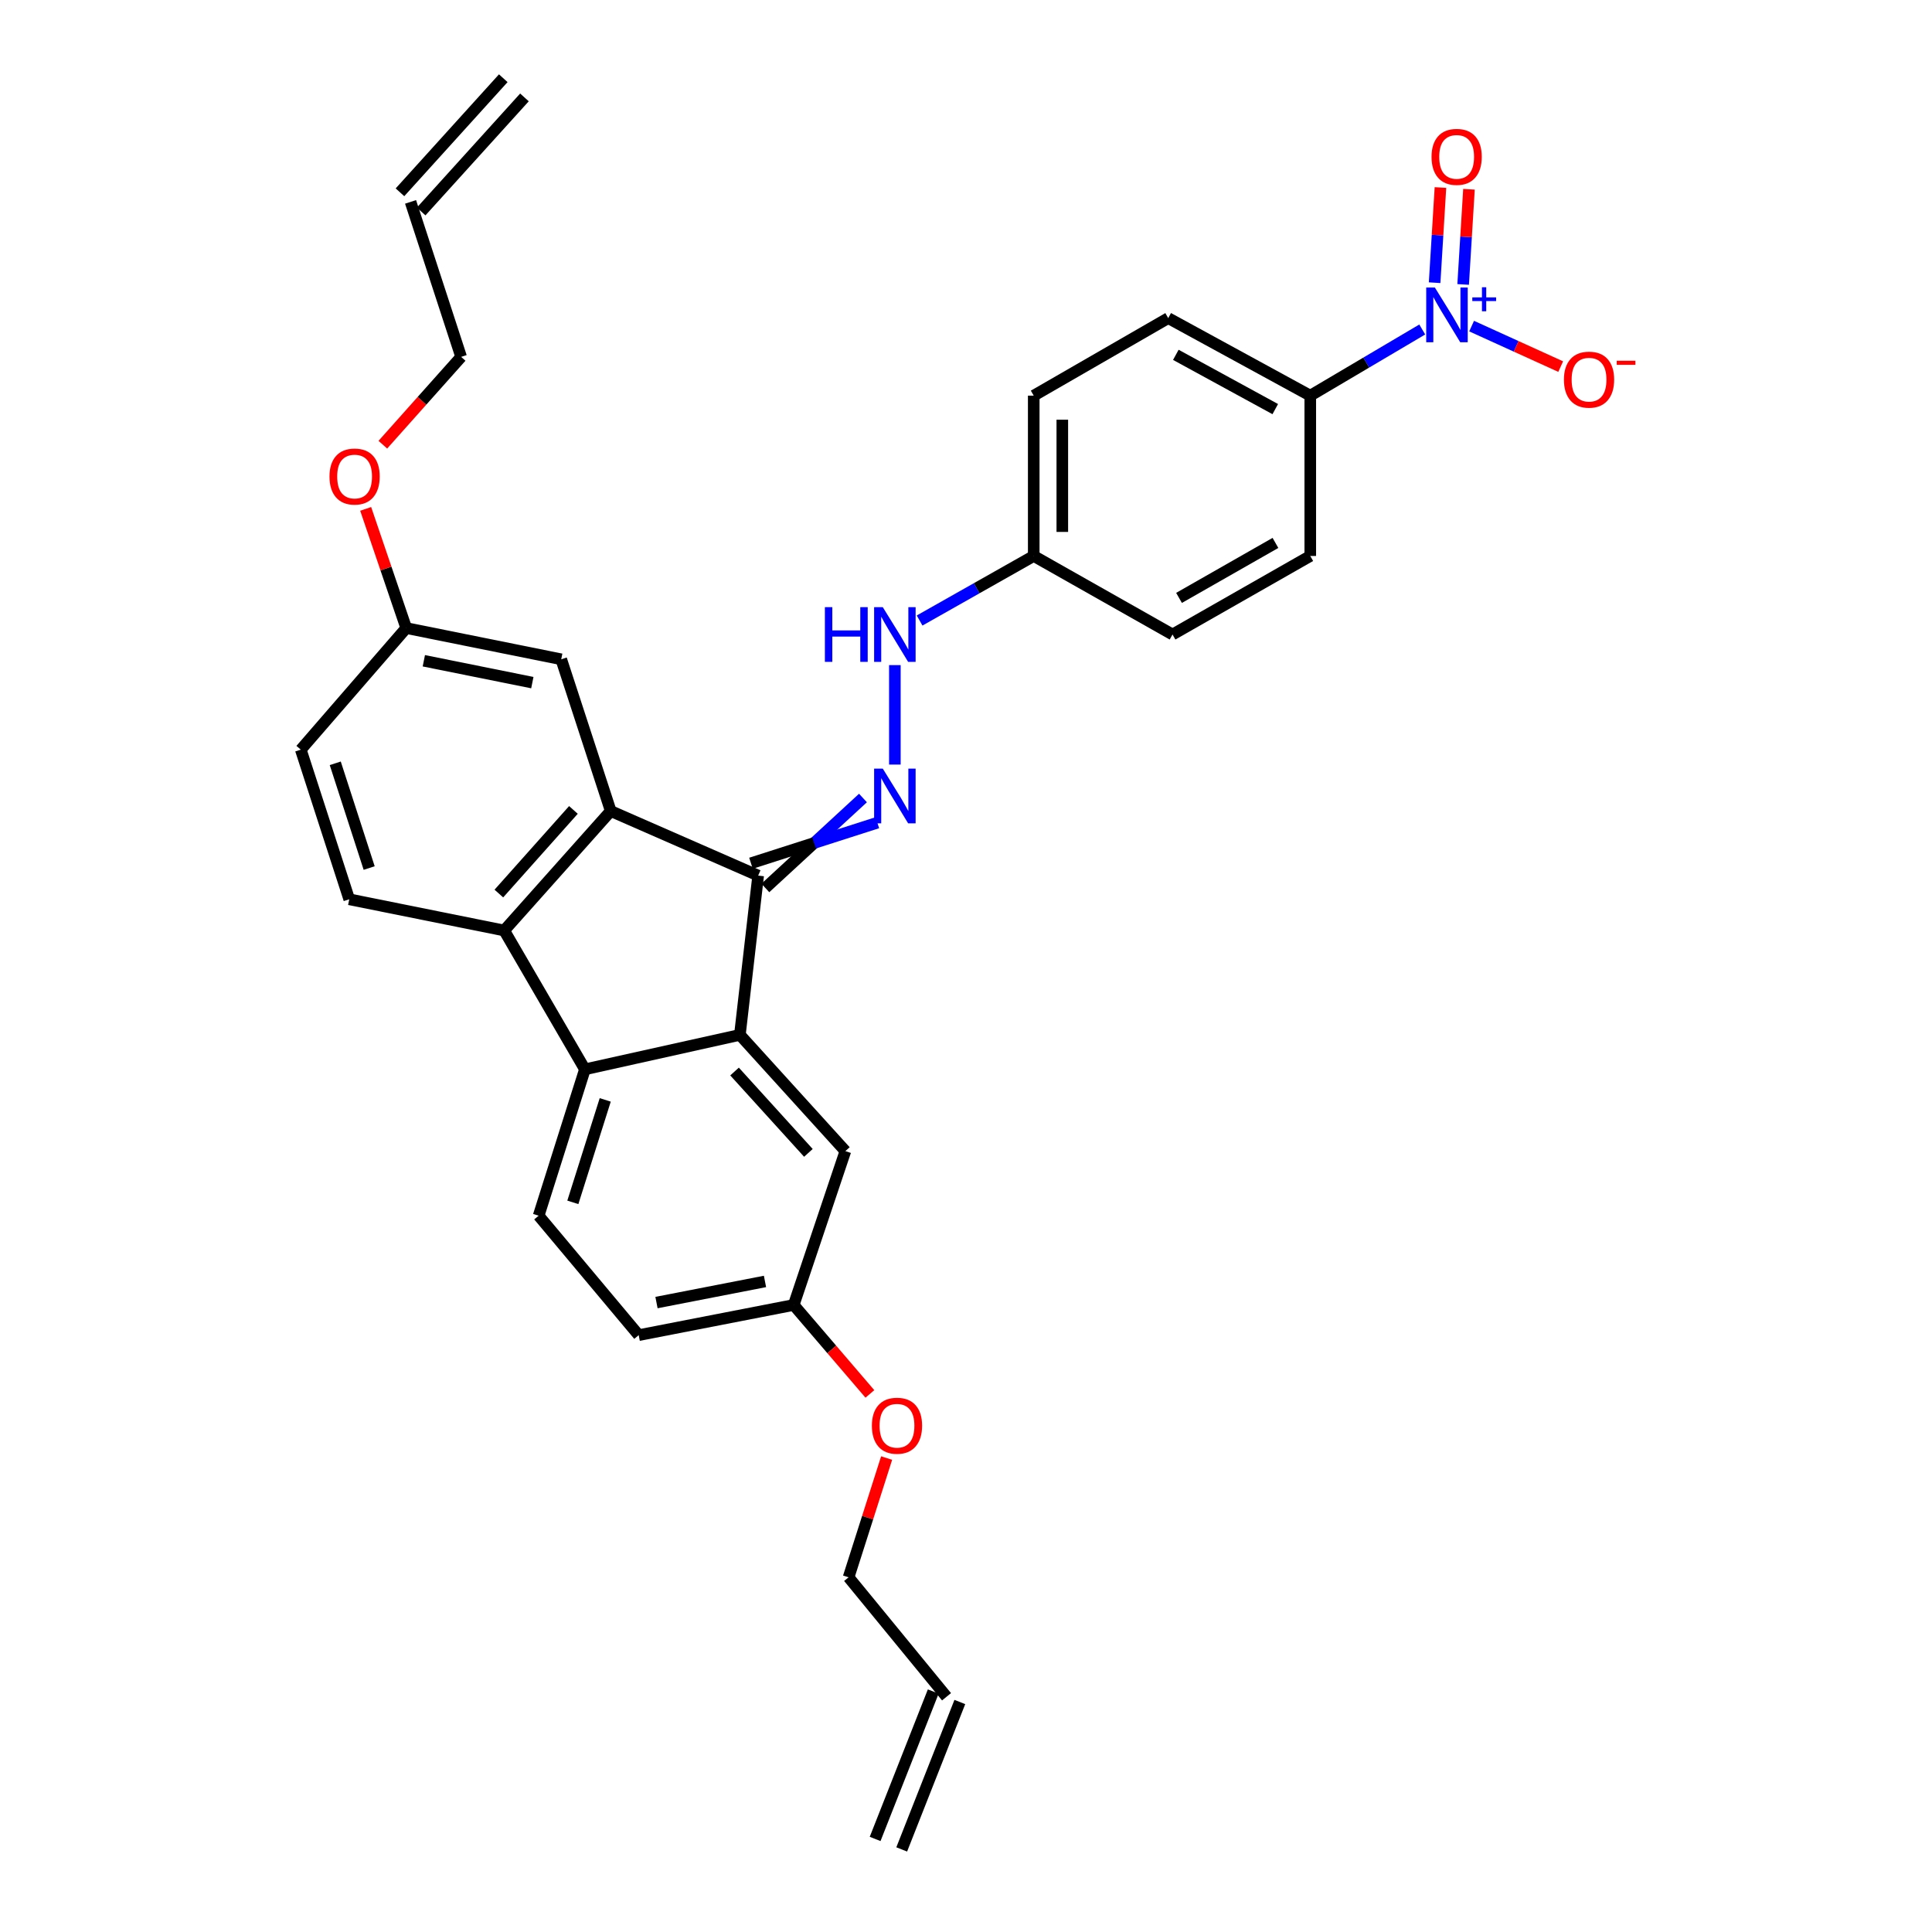 <?xml version='1.0' encoding='iso-8859-1'?>
<svg version='1.1' baseProfile='full'
              xmlns='http://www.w3.org/2000/svg'
                      xmlns:rdkit='http://www.rdkit.org/xml'
                      xmlns:xlink='http://www.w3.org/1999/xlink'
                  xml:space='preserve'
width='1000px' height='1000px' viewBox='0 0 1000 1000'>
<!-- END OF HEADER -->
<rect style='opacity:1.0;fill:#FFFFFF;stroke:none' width='1000' height='1000' x='0' y='0'> </rect>
<path class='bond-0' d='M 392.423,453.209 L 382.963,535.654' style='fill:none;fill-rule:evenodd;stroke:#000000;stroke-width:6px;stroke-linecap:butt;stroke-linejoin:miter;stroke-opacity:1' />
<path class='bond-1' d='M 392.423,453.209 L 316.117,419.79' style='fill:none;fill-rule:evenodd;stroke:#000000;stroke-width:6px;stroke-linecap:butt;stroke-linejoin:miter;stroke-opacity:1' />
<path class='bond-5' d='M 396.146,459.601 L 421.408,436.324' style='fill:none;fill-rule:evenodd;stroke:#000000;stroke-width:6px;stroke-linecap:butt;stroke-linejoin:miter;stroke-opacity:1' />
<path class='bond-5' d='M 421.408,436.324 L 446.67,413.048' style='fill:none;fill-rule:evenodd;stroke:#0000FF;stroke-width:6px;stroke-linecap:butt;stroke-linejoin:miter;stroke-opacity:1' />
<path class='bond-5' d='M 388.699,446.817 L 421.408,436.324' style='fill:none;fill-rule:evenodd;stroke:#000000;stroke-width:6px;stroke-linecap:butt;stroke-linejoin:miter;stroke-opacity:1' />
<path class='bond-5' d='M 421.408,436.324 L 454.117,425.831' style='fill:none;fill-rule:evenodd;stroke:#0000FF;stroke-width:6px;stroke-linecap:butt;stroke-linejoin:miter;stroke-opacity:1' />
<path class='bond-2' d='M 382.963,535.654 L 302.753,553.481' style='fill:none;fill-rule:evenodd;stroke:#000000;stroke-width:6px;stroke-linecap:butt;stroke-linejoin:miter;stroke-opacity:1' />
<path class='bond-12' d='M 382.963,535.654 L 437.57,595.809' style='fill:none;fill-rule:evenodd;stroke:#000000;stroke-width:6px;stroke-linecap:butt;stroke-linejoin:miter;stroke-opacity:1' />
<path class='bond-12' d='M 380.2,554.621 L 418.425,596.73' style='fill:none;fill-rule:evenodd;stroke:#000000;stroke-width:6px;stroke-linecap:butt;stroke-linejoin:miter;stroke-opacity:1' />
<path class='bond-3' d='M 316.117,419.79 L 260.976,481.622' style='fill:none;fill-rule:evenodd;stroke:#000000;stroke-width:6px;stroke-linecap:butt;stroke-linejoin:miter;stroke-opacity:1' />
<path class='bond-3' d='M 296.805,419.219 L 258.206,462.501' style='fill:none;fill-rule:evenodd;stroke:#000000;stroke-width:6px;stroke-linecap:butt;stroke-linejoin:miter;stroke-opacity:1' />
<path class='bond-11' d='M 316.117,419.79 L 290.49,341.249' style='fill:none;fill-rule:evenodd;stroke:#000000;stroke-width:6px;stroke-linecap:butt;stroke-linejoin:miter;stroke-opacity:1' />
<path class='bond-7' d='M 302.753,553.481 L 278.803,629.244' style='fill:none;fill-rule:evenodd;stroke:#000000;stroke-width:6px;stroke-linecap:butt;stroke-linejoin:miter;stroke-opacity:1' />
<path class='bond-7' d='M 313.267,569.305 L 296.502,622.339' style='fill:none;fill-rule:evenodd;stroke:#000000;stroke-width:6px;stroke-linecap:butt;stroke-linejoin:miter;stroke-opacity:1' />
<path class='bond-31' d='M 302.753,553.481 L 260.976,481.622' style='fill:none;fill-rule:evenodd;stroke:#000000;stroke-width:6px;stroke-linecap:butt;stroke-linejoin:miter;stroke-opacity:1' />
<path class='bond-8' d='M 260.976,481.622 L 180.766,465.472' style='fill:none;fill-rule:evenodd;stroke:#000000;stroke-width:6px;stroke-linecap:butt;stroke-linejoin:miter;stroke-opacity:1' />
<path class='bond-4' d='M 736.154,170.545 L 707.172,187.667' style='fill:none;fill-rule:evenodd;stroke:#0000FF;stroke-width:6px;stroke-linecap:butt;stroke-linejoin:miter;stroke-opacity:1' />
<path class='bond-4' d='M 707.172,187.667 L 678.19,204.789' style='fill:none;fill-rule:evenodd;stroke:#000000;stroke-width:6px;stroke-linecap:butt;stroke-linejoin:miter;stroke-opacity:1' />
<path class='bond-9' d='M 761.708,168.788 L 784.761,179.27' style='fill:none;fill-rule:evenodd;stroke:#0000FF;stroke-width:6px;stroke-linecap:butt;stroke-linejoin:miter;stroke-opacity:1' />
<path class='bond-9' d='M 784.761,179.27 L 807.815,189.752' style='fill:none;fill-rule:evenodd;stroke:#FF0000;stroke-width:6px;stroke-linecap:butt;stroke-linejoin:miter;stroke-opacity:1' />
<path class='bond-13' d='M 757.324,147.228 L 758.832,122.597' style='fill:none;fill-rule:evenodd;stroke:#0000FF;stroke-width:6px;stroke-linecap:butt;stroke-linejoin:miter;stroke-opacity:1' />
<path class='bond-13' d='M 758.832,122.597 L 760.341,97.966' style='fill:none;fill-rule:evenodd;stroke:#FF0000;stroke-width:6px;stroke-linecap:butt;stroke-linejoin:miter;stroke-opacity:1' />
<path class='bond-13' d='M 742.557,146.324 L 744.066,121.693' style='fill:none;fill-rule:evenodd;stroke:#0000FF;stroke-width:6px;stroke-linecap:butt;stroke-linejoin:miter;stroke-opacity:1' />
<path class='bond-13' d='M 744.066,121.693 L 745.574,97.061' style='fill:none;fill-rule:evenodd;stroke:#FF0000;stroke-width:6px;stroke-linecap:butt;stroke-linejoin:miter;stroke-opacity:1' />
<path class='bond-10' d='M 463.181,395.741 L 463.181,344.262' style='fill:none;fill-rule:evenodd;stroke:#0000FF;stroke-width:6px;stroke-linecap:butt;stroke-linejoin:miter;stroke-opacity:1' />
<path class='bond-6' d='M 678.19,204.789 L 604.671,164.655' style='fill:none;fill-rule:evenodd;stroke:#000000;stroke-width:6px;stroke-linecap:butt;stroke-linejoin:miter;stroke-opacity:1' />
<path class='bond-6' d='M 660.074,211.754 L 608.61,183.661' style='fill:none;fill-rule:evenodd;stroke:#000000;stroke-width:6px;stroke-linecap:butt;stroke-linejoin:miter;stroke-opacity:1' />
<path class='bond-34' d='M 678.19,204.789 L 678.19,287.768' style='fill:none;fill-rule:evenodd;stroke:#000000;stroke-width:6px;stroke-linecap:butt;stroke-linejoin:miter;stroke-opacity:1' />
<path class='bond-33' d='M 278.803,629.244 L 330.591,691.068' style='fill:none;fill-rule:evenodd;stroke:#000000;stroke-width:6px;stroke-linecap:butt;stroke-linejoin:miter;stroke-opacity:1' />
<path class='bond-32' d='M 180.766,465.472 L 155.69,388.024' style='fill:none;fill-rule:evenodd;stroke:#000000;stroke-width:6px;stroke-linecap:butt;stroke-linejoin:miter;stroke-opacity:1' />
<path class='bond-32' d='M 191.08,449.297 L 173.526,395.084' style='fill:none;fill-rule:evenodd;stroke:#000000;stroke-width:6px;stroke-linecap:butt;stroke-linejoin:miter;stroke-opacity:1' />
<path class='bond-20' d='M 475.985,321.178 L 505.52,304.473' style='fill:none;fill-rule:evenodd;stroke:#0000FF;stroke-width:6px;stroke-linecap:butt;stroke-linejoin:miter;stroke-opacity:1' />
<path class='bond-20' d='M 505.52,304.473 L 535.056,287.768' style='fill:none;fill-rule:evenodd;stroke:#000000;stroke-width:6px;stroke-linecap:butt;stroke-linejoin:miter;stroke-opacity:1' />
<path class='bond-22' d='M 290.49,341.249 L 210.264,325.083' style='fill:none;fill-rule:evenodd;stroke:#000000;stroke-width:6px;stroke-linecap:butt;stroke-linejoin:miter;stroke-opacity:1' />
<path class='bond-22' d='M 275.534,353.327 L 219.376,342.01' style='fill:none;fill-rule:evenodd;stroke:#000000;stroke-width:6px;stroke-linecap:butt;stroke-linejoin:miter;stroke-opacity:1' />
<path class='bond-21' d='M 437.57,595.809 L 410.817,675.452' style='fill:none;fill-rule:evenodd;stroke:#000000;stroke-width:6px;stroke-linecap:butt;stroke-linejoin:miter;stroke-opacity:1' />
<path class='bond-14' d='M 604.671,164.655 L 535.056,204.789' style='fill:none;fill-rule:evenodd;stroke:#000000;stroke-width:6px;stroke-linecap:butt;stroke-linejoin:miter;stroke-opacity:1' />
<path class='bond-15' d='M 678.19,287.768 L 606.899,328.419' style='fill:none;fill-rule:evenodd;stroke:#000000;stroke-width:6px;stroke-linecap:butt;stroke-linejoin:miter;stroke-opacity:1' />
<path class='bond-15' d='M 660.168,281.014 L 610.264,309.47' style='fill:none;fill-rule:evenodd;stroke:#000000;stroke-width:6px;stroke-linecap:butt;stroke-linejoin:miter;stroke-opacity:1' />
<path class='bond-16' d='M 489.925,878.24 L 439.23,816.408' style='fill:none;fill-rule:evenodd;stroke:#000000;stroke-width:6px;stroke-linecap:butt;stroke-linejoin:miter;stroke-opacity:1' />
<path class='bond-18' d='M 483.044,875.527 L 452.962,951.833' style='fill:none;fill-rule:evenodd;stroke:#000000;stroke-width:6px;stroke-linecap:butt;stroke-linejoin:miter;stroke-opacity:1' />
<path class='bond-18' d='M 496.807,880.953 L 466.725,957.258' style='fill:none;fill-rule:evenodd;stroke:#000000;stroke-width:6px;stroke-linecap:butt;stroke-linejoin:miter;stroke-opacity:1' />
<path class='bond-17' d='M 212.508,104.5 L 238.686,184.718' style='fill:none;fill-rule:evenodd;stroke:#000000;stroke-width:6px;stroke-linecap:butt;stroke-linejoin:miter;stroke-opacity:1' />
<path class='bond-19' d='M 217.991,109.465 L 271.456,50.42' style='fill:none;fill-rule:evenodd;stroke:#000000;stroke-width:6px;stroke-linecap:butt;stroke-linejoin:miter;stroke-opacity:1' />
<path class='bond-19' d='M 207.025,99.535 L 260.49,40.489' style='fill:none;fill-rule:evenodd;stroke:#000000;stroke-width:6px;stroke-linecap:butt;stroke-linejoin:miter;stroke-opacity:1' />
<path class='bond-25' d='M 535.056,287.768 L 606.899,328.419' style='fill:none;fill-rule:evenodd;stroke:#000000;stroke-width:6px;stroke-linecap:butt;stroke-linejoin:miter;stroke-opacity:1' />
<path class='bond-26' d='M 535.056,287.768 L 535.056,204.789' style='fill:none;fill-rule:evenodd;stroke:#000000;stroke-width:6px;stroke-linecap:butt;stroke-linejoin:miter;stroke-opacity:1' />
<path class='bond-26' d='M 549.85,275.321 L 549.85,217.236' style='fill:none;fill-rule:evenodd;stroke:#000000;stroke-width:6px;stroke-linecap:butt;stroke-linejoin:miter;stroke-opacity:1' />
<path class='bond-23' d='M 410.817,675.452 L 330.591,691.068' style='fill:none;fill-rule:evenodd;stroke:#000000;stroke-width:6px;stroke-linecap:butt;stroke-linejoin:miter;stroke-opacity:1' />
<path class='bond-23' d='M 395.956,663.272 L 339.798,674.204' style='fill:none;fill-rule:evenodd;stroke:#000000;stroke-width:6px;stroke-linecap:butt;stroke-linejoin:miter;stroke-opacity:1' />
<path class='bond-28' d='M 410.817,675.452 L 430.536,698.472' style='fill:none;fill-rule:evenodd;stroke:#000000;stroke-width:6px;stroke-linecap:butt;stroke-linejoin:miter;stroke-opacity:1' />
<path class='bond-28' d='M 430.536,698.472 L 450.255,721.492' style='fill:none;fill-rule:evenodd;stroke:#FF0000;stroke-width:6px;stroke-linecap:butt;stroke-linejoin:miter;stroke-opacity:1' />
<path class='bond-24' d='M 210.264,325.083 L 155.69,388.024' style='fill:none;fill-rule:evenodd;stroke:#000000;stroke-width:6px;stroke-linecap:butt;stroke-linejoin:miter;stroke-opacity:1' />
<path class='bond-27' d='M 210.264,325.083 L 199.769,294.241' style='fill:none;fill-rule:evenodd;stroke:#000000;stroke-width:6px;stroke-linecap:butt;stroke-linejoin:miter;stroke-opacity:1' />
<path class='bond-27' d='M 199.769,294.241 L 189.273,263.4' style='fill:none;fill-rule:evenodd;stroke:#FF0000;stroke-width:6px;stroke-linecap:butt;stroke-linejoin:miter;stroke-opacity:1' />
<path class='bond-29' d='M 198.158,230.175 L 218.422,207.446' style='fill:none;fill-rule:evenodd;stroke:#FF0000;stroke-width:6px;stroke-linecap:butt;stroke-linejoin:miter;stroke-opacity:1' />
<path class='bond-29' d='M 218.422,207.446 L 238.686,184.718' style='fill:none;fill-rule:evenodd;stroke:#000000;stroke-width:6px;stroke-linecap:butt;stroke-linejoin:miter;stroke-opacity:1' />
<path class='bond-30' d='M 458.917,754.688 L 449.073,785.548' style='fill:none;fill-rule:evenodd;stroke:#FF0000;stroke-width:6px;stroke-linecap:butt;stroke-linejoin:miter;stroke-opacity:1' />
<path class='bond-30' d='M 449.073,785.548 L 439.23,816.408' style='fill:none;fill-rule:evenodd;stroke:#000000;stroke-width:6px;stroke-linecap:butt;stroke-linejoin:miter;stroke-opacity:1' />
<path  class='atom-5' d='M 742.688 148.827
L 751.968 163.827
Q 752.888 165.307, 754.368 167.987
Q 755.848 170.667, 755.928 170.827
L 755.928 148.827
L 759.688 148.827
L 759.688 177.147
L 755.808 177.147
L 745.848 160.747
Q 744.688 158.827, 743.448 156.627
Q 742.248 154.427, 741.888 153.747
L 741.888 177.147
L 738.208 177.147
L 738.208 148.827
L 742.688 148.827
' fill='#0000FF'/>
<path  class='atom-5' d='M 762.064 153.932
L 767.054 153.932
L 767.054 148.678
L 769.271 148.678
L 769.271 153.932
L 774.393 153.932
L 774.393 155.832
L 769.271 155.832
L 769.271 161.112
L 767.054 161.112
L 767.054 155.832
L 762.064 155.832
L 762.064 153.932
' fill='#0000FF'/>
<path  class='atom-6' d='M 456.921 397.831
L 466.201 412.831
Q 467.121 414.311, 468.601 416.991
Q 470.081 419.671, 470.161 419.831
L 470.161 397.831
L 473.921 397.831
L 473.921 426.151
L 470.041 426.151
L 460.081 409.751
Q 458.921 407.831, 457.681 405.631
Q 456.481 403.431, 456.121 402.751
L 456.121 426.151
L 452.441 426.151
L 452.441 397.831
L 456.921 397.831
' fill='#0000FF'/>
<path  class='atom-10' d='M 809.484 196.502
Q 809.484 189.702, 812.844 185.902
Q 816.204 182.102, 822.484 182.102
Q 828.764 182.102, 832.124 185.902
Q 835.484 189.702, 835.484 196.502
Q 835.484 203.382, 832.084 207.302
Q 828.684 211.182, 822.484 211.182
Q 816.244 211.182, 812.844 207.302
Q 809.484 203.422, 809.484 196.502
M 822.484 207.982
Q 826.804 207.982, 829.124 205.102
Q 831.484 202.182, 831.484 196.502
Q 831.484 190.942, 829.124 188.142
Q 826.804 185.302, 822.484 185.302
Q 818.164 185.302, 815.804 188.102
Q 813.484 190.902, 813.484 196.502
Q 813.484 202.222, 815.804 205.102
Q 818.164 207.982, 822.484 207.982
' fill='#FF0000'/>
<path  class='atom-10' d='M 836.804 186.724
L 846.493 186.724
L 846.493 188.836
L 836.804 188.836
L 836.804 186.724
' fill='#FF0000'/>
<path  class='atom-11' d='M 426.961 314.259
L 430.801 314.259
L 430.801 326.299
L 445.281 326.299
L 445.281 314.259
L 449.121 314.259
L 449.121 342.579
L 445.281 342.579
L 445.281 329.499
L 430.801 329.499
L 430.801 342.579
L 426.961 342.579
L 426.961 314.259
' fill='#0000FF'/>
<path  class='atom-11' d='M 456.921 314.259
L 466.201 329.259
Q 467.121 330.739, 468.601 333.419
Q 470.081 336.099, 470.161 336.259
L 470.161 314.259
L 473.921 314.259
L 473.921 342.579
L 470.041 342.579
L 460.081 326.179
Q 458.921 324.259, 457.681 322.059
Q 456.481 319.859, 456.121 319.179
L 456.121 342.579
L 452.441 342.579
L 452.441 314.259
L 456.921 314.259
' fill='#0000FF'/>
<path  class='atom-14' d='M 740.962 81.189
Q 740.962 74.389, 744.322 70.589
Q 747.682 66.789, 753.962 66.789
Q 760.242 66.789, 763.602 70.589
Q 766.962 74.389, 766.962 81.189
Q 766.962 88.069, 763.562 91.989
Q 760.162 95.869, 753.962 95.869
Q 747.722 95.869, 744.322 91.989
Q 740.962 88.109, 740.962 81.189
M 753.962 92.669
Q 758.282 92.669, 760.602 89.789
Q 762.962 86.869, 762.962 81.189
Q 762.962 75.629, 760.602 72.829
Q 758.282 69.989, 753.962 69.989
Q 749.642 69.989, 747.282 72.789
Q 744.962 75.589, 744.962 81.189
Q 744.962 86.909, 747.282 89.789
Q 749.642 92.669, 753.962 92.669
' fill='#FF0000'/>
<path  class='atom-28' d='M 170.544 246.646
Q 170.544 239.846, 173.904 236.046
Q 177.264 232.246, 183.544 232.246
Q 189.824 232.246, 193.184 236.046
Q 196.544 239.846, 196.544 246.646
Q 196.544 253.526, 193.144 257.446
Q 189.744 261.326, 183.544 261.326
Q 177.304 261.326, 173.904 257.446
Q 170.544 253.566, 170.544 246.646
M 183.544 258.126
Q 187.864 258.126, 190.184 255.246
Q 192.544 252.326, 192.544 246.646
Q 192.544 241.086, 190.184 238.286
Q 187.864 235.446, 183.544 235.446
Q 179.224 235.446, 176.864 238.246
Q 174.544 241.046, 174.544 246.646
Q 174.544 252.366, 176.864 255.246
Q 179.224 258.126, 183.544 258.126
' fill='#FF0000'/>
<path  class='atom-29' d='M 451.282 737.947
Q 451.282 731.147, 454.642 727.347
Q 458.002 723.547, 464.282 723.547
Q 470.562 723.547, 473.922 727.347
Q 477.282 731.147, 477.282 737.947
Q 477.282 744.827, 473.882 748.747
Q 470.482 752.627, 464.282 752.627
Q 458.042 752.627, 454.642 748.747
Q 451.282 744.867, 451.282 737.947
M 464.282 749.427
Q 468.602 749.427, 470.922 746.547
Q 473.282 743.627, 473.282 737.947
Q 473.282 732.387, 470.922 729.587
Q 468.602 726.747, 464.282 726.747
Q 459.962 726.747, 457.602 729.547
Q 455.282 732.347, 455.282 737.947
Q 455.282 743.667, 457.602 746.547
Q 459.962 749.427, 464.282 749.427
' fill='#FF0000'/>
</svg>
